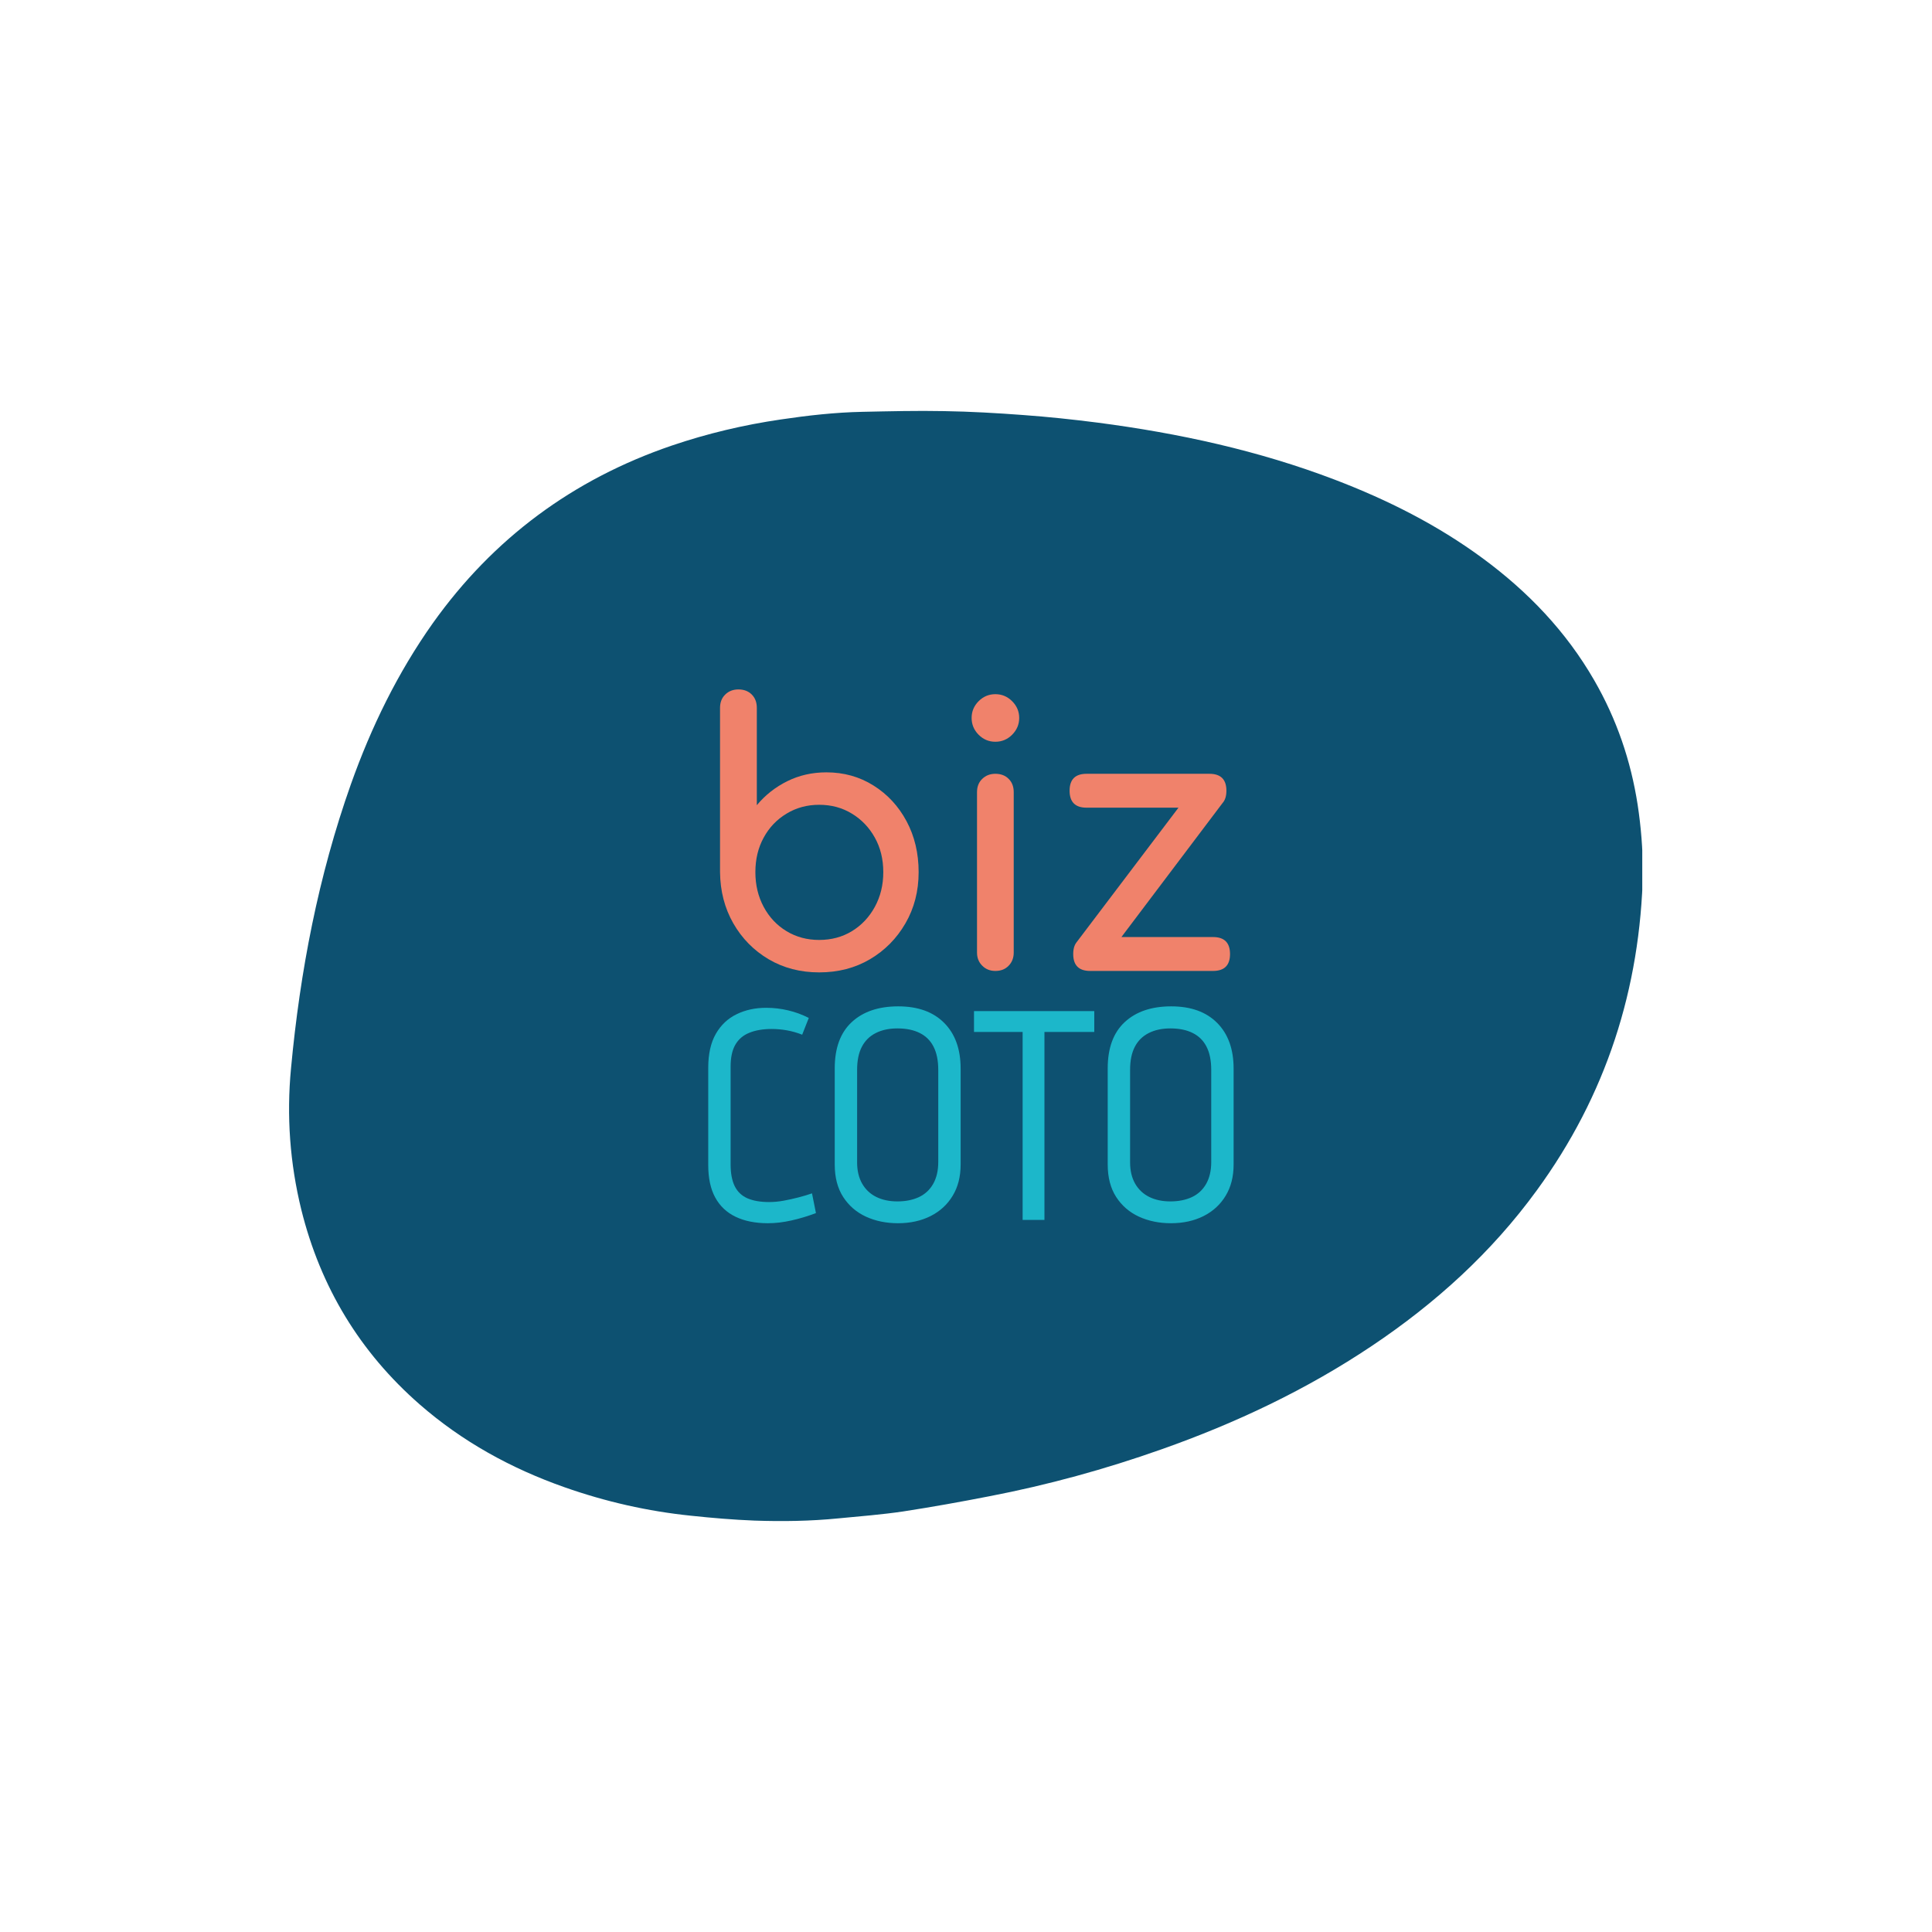 <svg xmlns="http://www.w3.org/2000/svg" xmlns:xlink="http://www.w3.org/1999/xlink" width="500" viewBox="0 0 375 375" height="500" preserveAspectRatio="xMidYMid meet"><defs><g></g><clipPath id="75c4320664"><path d="M 56 79.746 L 319 79.746 L 319 295.254 L 56 295.254 Z M 56 79.746 " clip-rule="nonzero"></path></clipPath><clipPath id="6cb6bd3983"><path d="M 318.898 169.113 C 318.41 191.891 311.738 212.637 298.258 231.09 C 289.477 243.141 278.617 252.973 266.27 261.242 C 253.574 269.75 239.848 276.234 225.449 281.312 C 214.535 285.176 203.402 288.23 192.055 290.418 C 186.52 291.5 180.953 292.5 175.359 293.363 C 171.172 293.984 166.957 294.309 162.742 294.715 C 157.312 295.254 151.855 295.336 146.398 295.145 C 142.293 294.984 138.188 294.633 134.105 294.199 C 125.703 293.336 117.52 291.473 109.547 288.664 C 99.199 285.016 89.746 279.828 81.449 272.586 C 69.836 262.43 62.215 249.812 58.488 234.82 C 56.273 225.797 55.598 216.609 56.488 207.344 C 58.242 188.539 61.781 170.086 68.105 152.23 C 72.051 141.125 77.184 130.59 84.02 120.945 C 95.742 104.492 111.223 93.035 130.352 86.5 C 137.266 84.148 144.344 82.473 151.559 81.418 C 156.828 80.637 162.094 80.043 167.418 79.934 C 172.711 79.824 177.98 79.691 183.277 79.797 C 188.383 79.879 193.516 80.176 198.594 80.555 C 203.43 80.906 208.266 81.418 213.102 82.039 C 228.824 84.094 244.254 87.445 259.109 93.117 C 269.297 97.008 278.969 101.871 287.777 108.355 C 296.582 114.84 303.984 122.566 309.441 132.047 C 313.793 139.586 316.547 147.664 317.871 156.227 C 318.52 160.496 318.871 164.82 318.871 169.141 " clip-rule="nonzero"></path></clipPath></defs><g clip-path="url(#75c4320664)"><g clip-path="url(#6cb6bd3983)"><path fill="#0d5171" d="M 56.109 79.746 L 318.762 79.746 L 318.762 295.254 L 56.109 295.254 Z M 56.109 79.746 " fill-opacity="1" fill-rule="nonzero"></path></g></g><g fill="#f0826b" fill-opacity="1"><g transform="translate(133.462, 188.459)"><g><path d="M 25.531 0.281 C 21.895 0.281 18.629 -0.566 15.734 -2.266 C 12.848 -3.973 10.562 -6.297 8.875 -9.234 C 7.195 -12.172 6.336 -15.484 6.297 -19.172 L 6.297 -51.062 C 6.297 -52.133 6.633 -53 7.312 -53.656 C 7.988 -54.312 8.836 -54.641 9.859 -54.641 C 10.93 -54.641 11.797 -54.312 12.453 -53.656 C 13.109 -53 13.438 -52.133 13.438 -51.062 L 13.438 -32.172 C 15.062 -34.129 17.031 -35.68 19.344 -36.828 C 21.656 -37.973 24.188 -38.547 26.938 -38.547 C 30.332 -38.547 33.383 -37.691 36.094 -35.984 C 38.801 -34.285 40.938 -31.977 42.5 -29.062 C 44.062 -26.145 44.844 -22.848 44.844 -19.172 C 44.844 -15.484 43.988 -12.172 42.281 -9.234 C 40.582 -6.297 38.285 -3.973 35.391 -2.266 C 32.504 -0.566 29.219 0.281 25.531 0.281 Z M 25.531 -6.016 C 27.906 -6.016 30.023 -6.582 31.891 -7.719 C 33.766 -8.863 35.25 -10.438 36.344 -12.438 C 37.438 -14.445 37.984 -16.691 37.984 -19.172 C 37.984 -21.68 37.438 -23.914 36.344 -25.875 C 35.25 -27.844 33.766 -29.395 31.891 -30.531 C 30.023 -31.676 27.906 -32.25 25.531 -32.25 C 23.195 -32.25 21.086 -31.676 19.203 -30.531 C 17.316 -29.395 15.836 -27.844 14.766 -25.875 C 13.691 -23.914 13.156 -21.68 13.156 -19.172 C 13.156 -16.691 13.691 -14.445 14.766 -12.438 C 15.836 -10.438 17.316 -8.863 19.203 -7.719 C 21.086 -6.582 23.195 -6.016 25.531 -6.016 Z M 25.531 -6.016 "></path></g></g></g><g fill="#f0826b" fill-opacity="1"><g transform="translate(182.638, 188.459)"><g><path d="M 10.562 0 C 9.539 0 8.691 -0.336 8.016 -1.016 C 7.336 -1.691 7 -2.539 7 -3.562 L 7 -34.703 C 7 -35.773 7.336 -36.633 8.016 -37.281 C 8.691 -37.938 9.539 -38.266 10.562 -38.266 C 11.633 -38.266 12.492 -37.938 13.141 -37.281 C 13.797 -36.633 14.125 -35.773 14.125 -34.703 L 14.125 -3.562 C 14.125 -2.539 13.797 -1.691 13.141 -1.016 C 12.492 -0.336 11.633 0 10.562 0 Z M 10.562 -44.484 C 9.301 -44.484 8.219 -44.938 7.312 -45.844 C 6.406 -46.758 5.953 -47.848 5.953 -49.109 C 5.953 -50.367 6.406 -51.453 7.312 -52.359 C 8.219 -53.266 9.301 -53.719 10.562 -53.719 C 11.82 -53.719 12.906 -53.266 13.812 -52.359 C 14.727 -51.453 15.188 -50.367 15.188 -49.109 C 15.188 -47.848 14.727 -46.758 13.812 -45.844 C 12.906 -44.938 11.82 -44.484 10.562 -44.484 Z M 10.562 -44.484 "></path></g></g></g><g fill="#f0826b" fill-opacity="1"><g transform="translate(203.764, 188.459)"><g><path d="M 9.938 -1.328 L 5.172 -5.531 L 28.953 -36.938 L 33.641 -32.734 Z M 7.828 0 C 5.641 0 4.547 -1.094 4.547 -3.281 C 4.547 -5.477 5.641 -6.578 7.828 -6.578 L 31.688 -6.578 C 33.883 -6.578 34.984 -5.477 34.984 -3.281 C 34.984 -1.094 33.883 0 31.688 0 Z M 7.141 -31.688 C 4.941 -31.688 3.844 -32.785 3.844 -34.984 C 3.844 -37.172 4.941 -38.266 7.141 -38.266 L 30.984 -38.266 C 33.18 -38.266 34.281 -37.172 34.281 -34.984 C 34.281 -32.785 33.18 -31.688 30.984 -31.688 Z M 7.141 -31.688 "></path></g></g></g><g fill="#1cb7ca" fill-opacity="1"><g transform="translate(135.437, 236.786)"><g><path d="M 20.266 -35.953 L 21.547 -39.203 C 20.266 -39.859 18.93 -40.348 17.547 -40.672 C 16.16 -41.004 14.734 -41.172 13.266 -41.172 C 11.141 -41.172 9.227 -40.754 7.531 -39.922 C 5.832 -39.098 4.488 -37.828 3.5 -36.109 C 2.52 -34.391 2.031 -32.195 2.031 -29.531 L 2.031 -10.656 C 2.031 -8.102 2.484 -6 3.391 -4.344 C 4.297 -2.688 5.613 -1.441 7.344 -0.609 C 9.082 0.223 11.172 0.641 13.609 0.641 C 15.078 0.641 16.594 0.461 18.156 0.109 C 19.719 -0.234 21.312 -0.711 22.938 -1.328 L 22.172 -5.156 C 21.398 -4.883 20.531 -4.625 19.562 -4.375 C 18.602 -4.125 17.641 -3.91 16.672 -3.734 C 15.711 -3.555 14.77 -3.469 13.844 -3.469 C 12.176 -3.469 10.781 -3.707 9.656 -4.188 C 8.539 -4.676 7.711 -5.461 7.172 -6.547 C 6.641 -7.629 6.375 -9.035 6.375 -10.766 L 6.375 -29.766 C 6.375 -31.535 6.68 -32.953 7.297 -34.016 C 7.91 -35.078 8.816 -35.848 10.016 -36.328 C 11.211 -36.816 12.66 -37.062 14.359 -37.062 C 15.328 -37.062 16.312 -36.973 17.312 -36.797 C 18.312 -36.617 19.297 -36.336 20.266 -35.953 Z M 20.266 -35.953 "></path></g></g></g><g fill="#1cb7ca" fill-opacity="1"><g transform="translate(159.99, 236.786)"><g><path d="M 2.031 -29.422 L 2.031 -10.766 C 2.031 -8.254 2.578 -6.148 3.672 -4.453 C 4.773 -2.754 6.254 -1.477 8.109 -0.625 C 9.961 0.219 12.023 0.641 14.297 0.641 C 16.691 0.641 18.805 0.176 20.641 -0.75 C 22.473 -1.676 23.898 -2.988 24.922 -4.688 C 25.953 -6.383 26.469 -8.41 26.469 -10.766 L 26.469 -29.359 C 26.469 -33.141 25.406 -36.098 23.281 -38.234 C 21.156 -40.379 18.18 -41.453 14.359 -41.453 C 10.535 -41.453 7.523 -40.43 5.328 -38.391 C 3.129 -36.348 2.031 -33.359 2.031 -29.422 Z M 6.375 -11.172 L 6.375 -29.125 C 6.375 -30.938 6.68 -32.43 7.297 -33.609 C 7.91 -34.785 8.805 -35.672 9.984 -36.266 C 11.16 -36.867 12.562 -37.172 14.188 -37.172 C 15.926 -37.172 17.383 -36.867 18.562 -36.266 C 19.738 -35.672 20.625 -34.785 21.219 -33.609 C 21.82 -32.43 22.125 -30.938 22.125 -29.125 L 22.125 -11.234 C 22.125 -9.578 21.797 -8.164 21.141 -7 C 20.484 -5.844 19.555 -4.984 18.359 -4.422 C 17.16 -3.867 15.77 -3.594 14.188 -3.594 C 12.645 -3.594 11.285 -3.879 10.109 -4.453 C 8.93 -5.035 8.016 -5.895 7.359 -7.031 C 6.703 -8.176 6.375 -9.555 6.375 -11.172 Z M 6.375 -11.172 "></path></g></g></g><g fill="#1cb7ca" fill-opacity="1"><g transform="translate(188.538, 236.786)"><g><path d="M 14.188 -36.484 L 23.859 -36.484 L 23.859 -40.531 L 0.516 -40.531 L 0.516 -36.484 L 9.953 -36.484 L 9.953 0 L 14.188 0 Z M 14.188 -36.484 "></path></g></g></g><g fill="#1cb7ca" fill-opacity="1"><g transform="translate(212.975, 236.786)"><g><path d="M 2.031 -29.422 L 2.031 -10.766 C 2.031 -8.254 2.578 -6.148 3.672 -4.453 C 4.773 -2.754 6.254 -1.477 8.109 -0.625 C 9.961 0.219 12.023 0.641 14.297 0.641 C 16.691 0.641 18.805 0.176 20.641 -0.75 C 22.473 -1.676 23.898 -2.988 24.922 -4.688 C 25.953 -6.383 26.469 -8.41 26.469 -10.766 L 26.469 -29.359 C 26.469 -33.141 25.406 -36.098 23.281 -38.234 C 21.156 -40.379 18.18 -41.453 14.359 -41.453 C 10.535 -41.453 7.523 -40.43 5.328 -38.391 C 3.129 -36.348 2.031 -33.359 2.031 -29.422 Z M 6.375 -11.172 L 6.375 -29.125 C 6.375 -30.938 6.68 -32.43 7.297 -33.609 C 7.91 -34.785 8.805 -35.672 9.984 -36.266 C 11.16 -36.867 12.562 -37.172 14.188 -37.172 C 15.926 -37.172 17.383 -36.867 18.562 -36.266 C 19.738 -35.672 20.625 -34.785 21.219 -33.609 C 21.82 -32.43 22.125 -30.938 22.125 -29.125 L 22.125 -11.234 C 22.125 -9.578 21.797 -8.164 21.141 -7 C 20.484 -5.844 19.555 -4.984 18.359 -4.422 C 17.16 -3.867 15.77 -3.594 14.188 -3.594 C 12.645 -3.594 11.285 -3.879 10.109 -4.453 C 8.93 -5.035 8.016 -5.895 7.359 -7.031 C 6.703 -8.176 6.375 -9.555 6.375 -11.172 Z M 6.375 -11.172 "></path></g></g></g></svg>